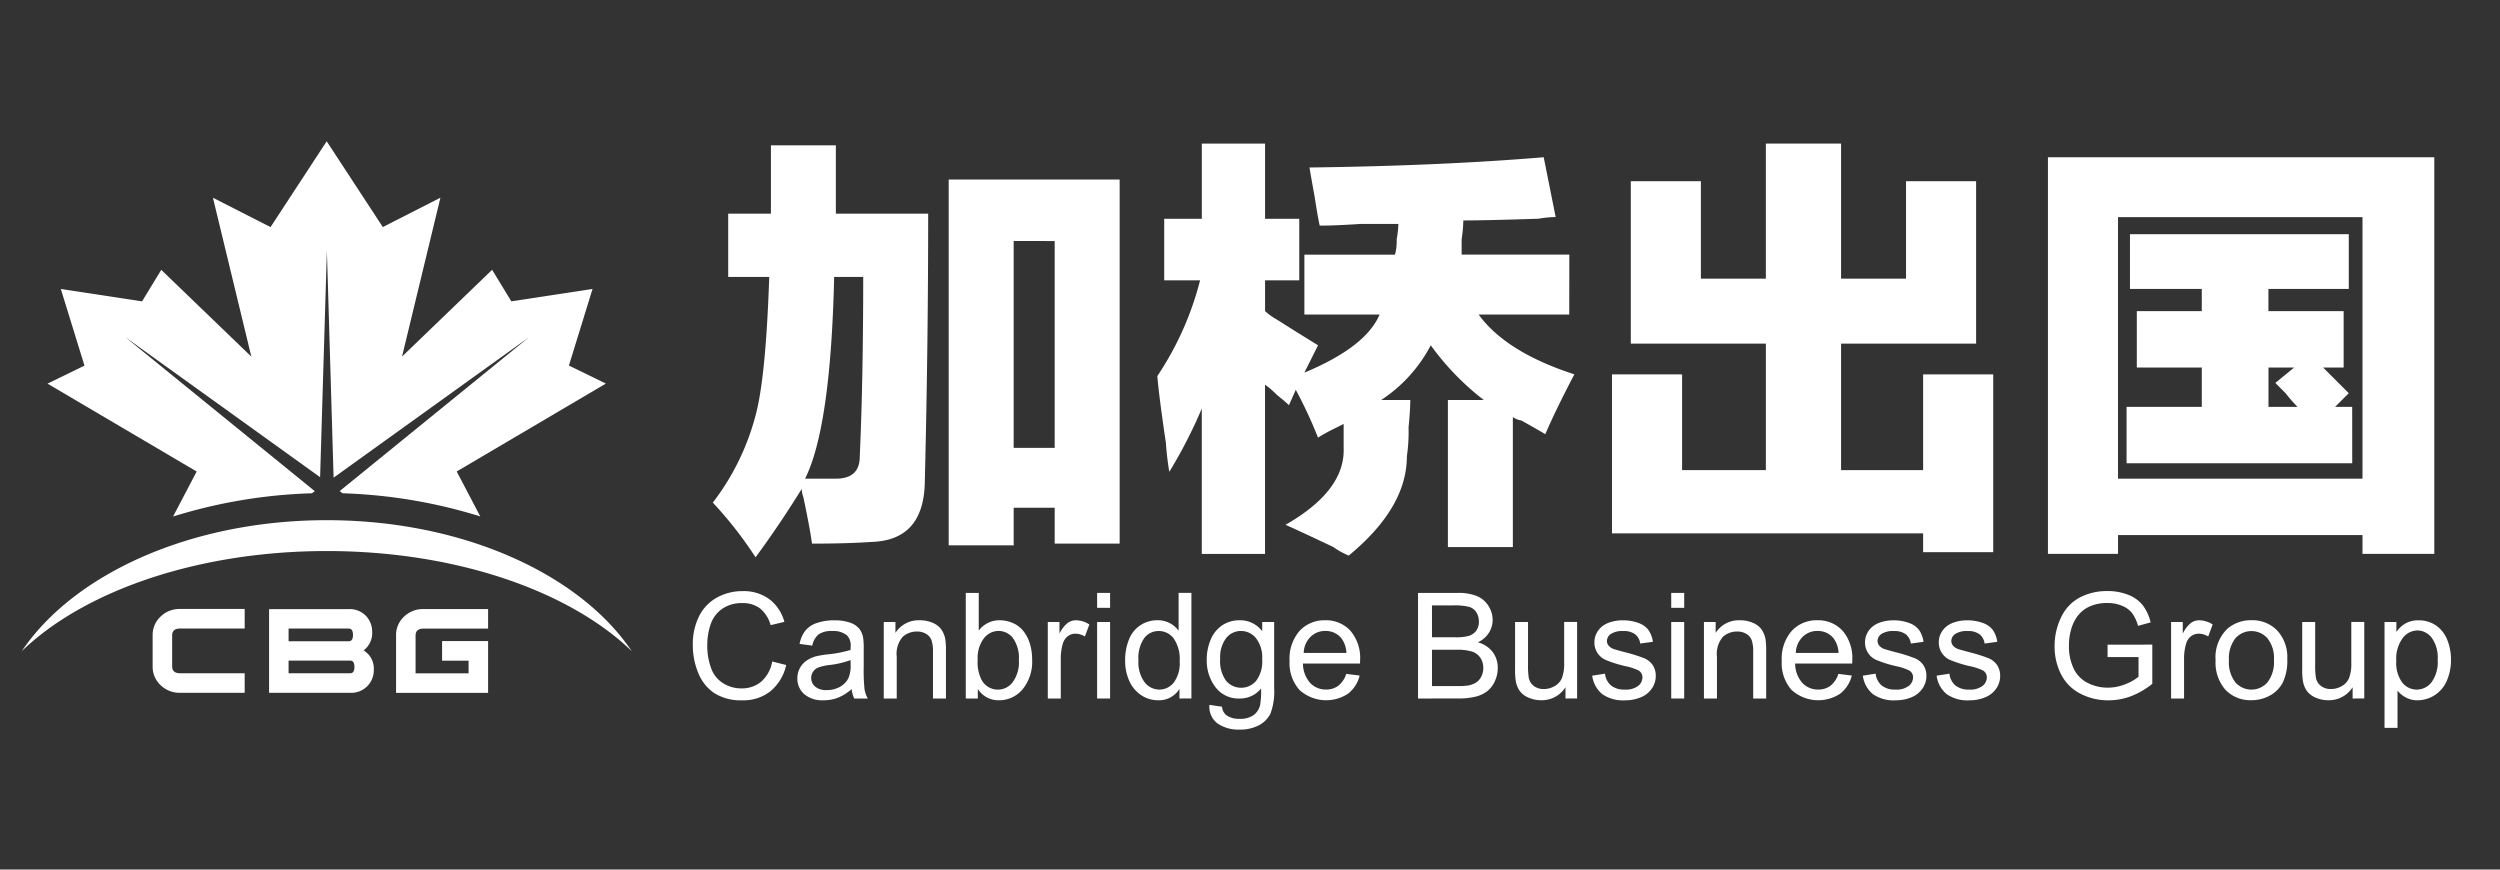 <svg xmlns="http://www.w3.org/2000/svg" width="230" height="80" viewBox="0 0 230 80"><rect x="0" y="0" width="230" height="80" fill="#333333" stroke="none"/><defs><style>.a,.b,.c{fill:#fff;}.a{opacity:0;}.b{fill-rule:evenodd;}</style></defs><g transform="translate(-8534 -4019)"><rect class="a" width="230" height="80" transform="translate(8534 4019)"/><g transform="translate(0 5.382)"><path class="b" d="M255.011,769.738l.07.105,5.094,7.783,5.3-2.7-3.533,14.617,8.289-7.983,1.766,2.9,7.473-1.14-2.174,7.049,3.4,1.658-13.723,8.086,2.169,4.137a47.509,47.509,0,0,0-12.664-2.131l-.273-.2,6.333-5.148,11.084-9.009-11.6,8.338-6.375,4.583-.194-6.59-.423-14.277L254.6,794.1l-.194,6.541-6.305-4.533-11.6-8.338,11.084,9.009,6.334,5.148-.269.193a47.513,47.513,0,0,0-12.772,2.139l2.171-4.141-13.723-8.086,3.4-1.658-2.174-7.049,7.473,1.14,1.766-2.9,8.288,7.983-3.533-14.617,5.3,2.7,5.093-7.783.069-.105Zm.006,34.857c12.516,0,23.281,4.952,28.062,12.053-5.7-5.518-16.134-9.214-28.062-9.214s-22.361,3.7-28.061,9.214c4.781-7.1,15.546-12.053,28.061-12.053Zm-7.551,15.88h-5.954a2.492,2.492,0,0,1-1.78-.7,2.3,2.3,0,0,1-.733-1.742v-2.828a2.3,2.3,0,0,1,.733-1.743,2.492,2.492,0,0,1,1.78-.7h5.954v1.8h-5.954q-.718,0-.718.643v2.828q0,.643.718.644h5.954v1.8Zm10.936-3.905a1.951,1.951,0,0,1,.943,1.781,2.071,2.071,0,0,1-2.169,2.125h-7.465v-7.7h7.331a2.077,2.077,0,0,1,1.616.658,2.116,2.116,0,0,1,.539,1.466,1.978,1.978,0,0,1-.793,1.675Zm-1.361-.838q.389,0,.389-.583t-.389-.583h-5.535v1.166Zm.134,2.948q.389,0,.389-.584t-.389-.583h-5.67v1.167Zm12.686,1.8h-8.467v-5.266a2.3,2.3,0,0,1,.733-1.743,2.492,2.492,0,0,1,1.78-.7h5.954v1.8h-5.954q-.718,0-.718.643v3.471h4.877v-1.167h-2.438v-1.8h4.233v4.758Z" transform="translate(8309.044 3256.88)"/><g transform="translate(8597.741 4068)"><path class="c" d="M331.662,845.313l1.286.325a4.327,4.327,0,0,1-1.455,2.416,4.007,4.007,0,0,1-2.568.831,4.619,4.619,0,0,1-2.555-.639,3.993,3.993,0,0,1-1.5-1.852,6.614,6.614,0,0,1-.513-2.605,5.726,5.726,0,0,1,.58-2.647,3.973,3.973,0,0,1,1.651-1.717,4.818,4.818,0,0,1,2.356-.586,3.983,3.983,0,0,1,2.452.742,3.858,3.858,0,0,1,1.385,2.088l-1.266.3a3,3,0,0,0-.981-1.544,2.613,2.613,0,0,0-1.617-.484,3.14,3.14,0,0,0-1.872.537,2.841,2.841,0,0,0-1.057,1.442,5.809,5.809,0,0,0-.3,1.866,5.94,5.94,0,0,0,.361,2.164,2.692,2.692,0,0,0,1.124,1.381,3.15,3.15,0,0,0,1.65.458,2.762,2.762,0,0,0,1.83-.623A3.188,3.188,0,0,0,331.662,845.313Z" transform="translate(-324.359 -838.838)"/><path class="c" d="M345.034,849.543a4.467,4.467,0,0,1-1.276.8,3.691,3.691,0,0,1-1.315.232A2.558,2.558,0,0,1,340.66,850a1.871,1.871,0,0,1-.623-1.448,1.961,1.961,0,0,1,.852-1.63,2.908,2.908,0,0,1,.858-.392,8.58,8.58,0,0,1,1.06-.178,10.959,10.959,0,0,0,2.127-.411c0-.164.007-.268.007-.312a1.317,1.317,0,0,0-.338-1.027,2,2,0,0,0-1.359-.4,2.1,2.1,0,0,0-1.243.3,1.8,1.8,0,0,0-.593,1.044l-1.167-.159a2.889,2.889,0,0,1,.524-1.21,2.3,2.3,0,0,1,1.053-.709,4.709,4.709,0,0,1,1.6-.249,4.221,4.221,0,0,1,1.464.212,1.923,1.923,0,0,1,.829.534,1.88,1.88,0,0,1,.372.811,6.79,6.79,0,0,1,.059,1.1v1.59a16.863,16.863,0,0,0,.076,2.1,2.649,2.649,0,0,0,.3.844h-1.246A2.541,2.541,0,0,1,345.034,849.543Zm-.1-2.664a8.756,8.756,0,0,1-1.949.451,4.5,4.5,0,0,0-1.04.238,1.038,1.038,0,0,0-.47.388,1.054,1.054,0,0,0,.2,1.362,1.556,1.556,0,0,0,1.057.318,2.459,2.459,0,0,0,1.226-.3,1.863,1.863,0,0,0,.789-.826,2.881,2.881,0,0,0,.192-1.193Z" transform="translate(-330.421 -840.53)"/><path class="c" d="M353,850.411v-7.038h1.074v1a2.53,2.53,0,0,1,2.24-1.16,2.939,2.939,0,0,1,1.17.229,1.834,1.834,0,0,1,.8.6,2.3,2.3,0,0,1,.371.881,6.825,6.825,0,0,1,.066,1.16v4.327h-1.193V846.13a3.216,3.216,0,0,0-.139-1.09,1.146,1.146,0,0,0-.494-.577,1.57,1.57,0,0,0-.832-.215,1.933,1.933,0,0,0-1.315.483,2.386,2.386,0,0,0-.554,1.836v3.844Z" transform="translate(-335.435 -840.53)"/><path class="c" d="M366.406,848.823H365.3v-9.715h1.193v3.466a2.36,2.36,0,0,1,1.928-.948,2.945,2.945,0,0,1,1.229.262,2.5,2.5,0,0,1,.954.735,3.553,3.553,0,0,1,.587,1.143,4.725,4.725,0,0,1,.212,1.432,4.021,4.021,0,0,1-.894,2.8,2.8,2.8,0,0,1-2.147.987,2.242,2.242,0,0,1-1.955-1.041Zm-.013-3.571a3.654,3.654,0,0,0,.345,1.829,1.7,1.7,0,0,0,2.876.242,3.085,3.085,0,0,0,.57-2.025,3.142,3.142,0,0,0-.546-2.035,1.665,1.665,0,0,0-1.322-.656,1.714,1.714,0,0,0-1.352.68A2.98,2.98,0,0,0,366.394,845.252Z" transform="translate(-340.189 -838.942)"/><path class="c" d="M377.6,850.411v-7.038h1.074v1.067a2.911,2.911,0,0,1,.759-.987,1.32,1.32,0,0,1,.765-.239,2.327,2.327,0,0,1,1.226.385l-.411,1.106a1.707,1.707,0,0,0-.875-.258,1.141,1.141,0,0,0-.7.235,1.282,1.282,0,0,0-.444.653,4.645,4.645,0,0,0-.2,1.392v3.684Z" transform="translate(-344.944 -840.53)"/><path class="c" d="M385,840.48v-1.372h1.193v1.372Zm0,8.343v-7.038h1.193v7.038Z" transform="translate(-347.806 -838.942)"/><path class="c" d="M394.2,848.823v-.887a2.19,2.19,0,0,1-1.968,1.047,2.761,2.761,0,0,1-1.547-.464,3.054,3.054,0,0,1-1.094-1.3,4.481,4.481,0,0,1-.388-1.912,5,5,0,0,1,.352-1.912,2.765,2.765,0,0,1,1.054-1.315,2.812,2.812,0,0,1,1.571-.458,2.35,2.35,0,0,1,1.942.968v-3.486H395.3v9.715Zm-3.771-3.512a3.055,3.055,0,0,0,.57,2.021,1.718,1.718,0,0,0,1.345.67,1.687,1.687,0,0,0,1.328-.64,2.946,2.946,0,0,0,.547-1.952,3.311,3.311,0,0,0-.557-2.121,1.712,1.712,0,0,0-1.372-.676,1.653,1.653,0,0,0-1.328.65A3.206,3.206,0,0,0,390.427,845.311Z" transform="translate(-349.431 -838.942)"/><path class="c" d="M401.7,850.994l1.16.172a1.107,1.107,0,0,0,.4.783,1.992,1.992,0,0,0,1.213.33,2.135,2.135,0,0,0,1.279-.33,1.634,1.634,0,0,0,.61-.928,7.672,7.672,0,0,0,.086-1.531,2.453,2.453,0,0,1-1.949.921,2.655,2.655,0,0,1-2.247-1.047,4.029,4.029,0,0,1-.8-2.512,4.667,4.667,0,0,1,.365-1.859,2.918,2.918,0,0,1,1.057-1.316,2.856,2.856,0,0,1,1.627-.464,2.523,2.523,0,0,1,2.054,1.007v-.848h1.1v6.084a5.771,5.771,0,0,1-.335,2.33,2.45,2.45,0,0,1-1.06,1.083,3.669,3.669,0,0,1-1.786.4,3.368,3.368,0,0,1-2.035-.567A1.918,1.918,0,0,1,401.7,850.994Zm.988-4.228a3.052,3.052,0,0,0,.55,2.021,1.813,1.813,0,0,0,2.757,0,2.951,2.951,0,0,0,.557-1.985,2.886,2.886,0,0,0-.573-1.948,1.771,1.771,0,0,0-1.382-.656,1.721,1.721,0,0,0-1.352.647A2.869,2.869,0,0,0,402.691,846.766Z" transform="translate(-354.173 -840.53)"/><path class="c" d="M419.085,848.145l1.232.153a3.007,3.007,0,0,1-1.08,1.676,3.658,3.658,0,0,1-4.463-.355,3.713,3.713,0,0,1-.905-2.667,3.89,3.89,0,0,1,.915-2.757,3.1,3.1,0,0,1,2.372-.981,3.007,3.007,0,0,1,2.306.961,3.815,3.815,0,0,1,.895,2.7q0,.106-.007.318H415.1a2.7,2.7,0,0,0,.656,1.776,1.953,1.953,0,0,0,1.471.616,1.826,1.826,0,0,0,1.12-.345A2.292,2.292,0,0,0,419.085,848.145Zm-3.917-1.928h3.93a2.379,2.379,0,0,0-.451-1.332,1.828,1.828,0,0,0-1.478-.689,1.9,1.9,0,0,0-1.382.55A2.177,2.177,0,0,0,415.169,846.217Z" transform="translate(-358.969 -840.53)"/><path class="c" d="M433.136,848.823v-9.715h3.645a4.508,4.508,0,0,1,1.785.295,2.3,2.3,0,0,1,1.054.908,2.394,2.394,0,0,1,.381,1.283,2.208,2.208,0,0,1-.338,1.173,2.409,2.409,0,0,1-1.021.888,2.537,2.537,0,0,1,1.355.882,2.364,2.364,0,0,1,.473,1.471,2.83,2.83,0,0,1-.288,1.269,2.455,2.455,0,0,1-.712.9,2.975,2.975,0,0,1-1.064.481,6.5,6.5,0,0,1-1.567.162Zm1.286-5.633h2.1a4.672,4.672,0,0,0,1.226-.113,1.364,1.364,0,0,0,.739-.484,1.4,1.4,0,0,0,.248-.849,1.562,1.562,0,0,0-.232-.851,1.172,1.172,0,0,0-.663-.5,5.527,5.527,0,0,0-1.478-.136h-1.942Zm0,4.487h2.419a5.516,5.516,0,0,0,.875-.047,2.086,2.086,0,0,0,.742-.265,1.4,1.4,0,0,0,.49-.54,1.69,1.69,0,0,0,.192-.819,1.619,1.619,0,0,0-.278-.944,1.475,1.475,0,0,0-.773-.563,4.772,4.772,0,0,0-1.421-.163h-2.247Z" transform="translate(-366.419 -838.942)"/><path class="c" d="M452.33,850.511v-1.034a2.577,2.577,0,0,1-2.233,1.193,2.853,2.853,0,0,1-1.164-.239,1.914,1.914,0,0,1-.8-.6,2.243,2.243,0,0,1-.368-.885,6.086,6.086,0,0,1-.072-1.113v-4.361h1.192v3.9a6.955,6.955,0,0,0,.073,1.259,1.243,1.243,0,0,0,.477.739,1.477,1.477,0,0,0,.9.269,1.963,1.963,0,0,0,1.008-.275,1.531,1.531,0,0,0,.666-.749,3.765,3.765,0,0,0,.2-1.376v-3.771H453.4v7.038Z" transform="translate(-372.047 -840.63)"/><path class="c" d="M459.263,848.31l1.179-.185a1.648,1.648,0,0,0,.554,1.087,1.929,1.929,0,0,0,1.269.378,1.866,1.866,0,0,0,1.219-.335,1,1,0,0,0,.4-.785.725.725,0,0,0-.351-.637,5.183,5.183,0,0,0-1.219-.4,11.136,11.136,0,0,1-1.819-.573,1.737,1.737,0,0,1-1.03-1.614,1.81,1.81,0,0,1,.215-.871,1.929,1.929,0,0,1,.586-.666,2.446,2.446,0,0,1,.759-.348,3.6,3.6,0,0,1,1.031-.142,4.057,4.057,0,0,1,1.454.239,1.976,1.976,0,0,1,.925.646,2.535,2.535,0,0,1,.411,1.091l-1.167.159a1.277,1.277,0,0,0-.461-.848,1.688,1.688,0,0,0-1.077-.3,1.951,1.951,0,0,0-1.173.272.791.791,0,0,0-.351.636.657.657,0,0,0,.146.418,1.051,1.051,0,0,0,.457.318q.179.066,1.054.3a14.628,14.628,0,0,1,1.766.553,1.788,1.788,0,0,1,.785.626,1.748,1.748,0,0,1,.285,1.021,2,2,0,0,1-.348,1.123,2.25,2.25,0,0,1-1,.815,3.658,3.658,0,0,1-1.485.288,3.307,3.307,0,0,1-2.091-.57A2.648,2.648,0,0,1,459.263,848.31Z" transform="translate(-376.521 -840.53)"/><path class="c" d="M471.116,840.48v-1.372h1.193v1.372Zm0,8.343v-7.038h1.193v7.038Z" transform="translate(-381.104 -838.942)"/><path class="c" d="M476.022,850.411v-7.038H477.1v1a2.53,2.53,0,0,1,2.24-1.16,2.94,2.94,0,0,1,1.17.229,1.835,1.835,0,0,1,.8.6,2.3,2.3,0,0,1,.372.881,6.913,6.913,0,0,1,.066,1.16v4.327h-1.194V846.13a3.217,3.217,0,0,0-.139-1.09,1.146,1.146,0,0,0-.494-.577,1.574,1.574,0,0,0-.832-.215,1.934,1.934,0,0,0-1.316.483,2.386,2.386,0,0,0-.553,1.836v3.844Z" transform="translate(-383.001 -840.53)"/><path class="c" d="M492.9,848.145l1.233.153a3.008,3.008,0,0,1-1.08,1.676,3.659,3.659,0,0,1-4.464-.355,3.715,3.715,0,0,1-.9-2.667,3.893,3.893,0,0,1,.914-2.757,3.1,3.1,0,0,1,2.373-.981,3.007,3.007,0,0,1,2.306.961,3.815,3.815,0,0,1,.895,2.7q0,.106-.007.318h-5.249a2.706,2.706,0,0,0,.656,1.776,1.953,1.953,0,0,0,1.471.616,1.826,1.826,0,0,0,1.12-.345A2.288,2.288,0,0,0,492.9,848.145Zm-3.916-1.928h3.93a2.38,2.38,0,0,0-.451-1.332,1.829,1.829,0,0,0-1.478-.689,1.894,1.894,0,0,0-1.382.55A2.175,2.175,0,0,0,488.98,846.217Z" transform="translate(-387.509 -840.53)"/><path class="c" d="M499.858,848.31l1.18-.185a1.645,1.645,0,0,0,.553,1.087,1.931,1.931,0,0,0,1.269.378,1.865,1.865,0,0,0,1.219-.335,1,1,0,0,0,.4-.785.725.725,0,0,0-.351-.637,5.2,5.2,0,0,0-1.219-.4,11.106,11.106,0,0,1-1.819-.573,1.736,1.736,0,0,1-1.031-1.614,1.807,1.807,0,0,1,.216-.871,1.927,1.927,0,0,1,.586-.666,2.456,2.456,0,0,1,.759-.348,3.6,3.6,0,0,1,1.031-.142,4.06,4.06,0,0,1,1.454.239,1.978,1.978,0,0,1,.925.646,2.527,2.527,0,0,1,.41,1.091l-1.166.159a1.277,1.277,0,0,0-.461-.848,1.687,1.687,0,0,0-1.077-.3,1.953,1.953,0,0,0-1.173.272.79.79,0,0,0-.351.636.66.66,0,0,0,.145.418,1.053,1.053,0,0,0,.458.318q.178.066,1.054.3a14.653,14.653,0,0,1,1.766.553,1.794,1.794,0,0,1,.785.626,1.748,1.748,0,0,1,.285,1.021,2,2,0,0,1-.349,1.123,2.245,2.245,0,0,1-1,.815,3.657,3.657,0,0,1-1.484.288,3.306,3.306,0,0,1-2.091-.57A2.652,2.652,0,0,1,499.858,848.31Z" transform="translate(-392.218 -840.53)"/><path class="c" d="M510.923,848.31l1.179-.185a1.649,1.649,0,0,0,.554,1.087,1.93,1.93,0,0,0,1.269.378,1.866,1.866,0,0,0,1.219-.335,1,1,0,0,0,.4-.785.725.725,0,0,0-.352-.637,5.176,5.176,0,0,0-1.219-.4,11.148,11.148,0,0,1-1.819-.573,1.737,1.737,0,0,1-1.03-1.614,1.812,1.812,0,0,1,.215-.871,1.926,1.926,0,0,1,.587-.666,2.444,2.444,0,0,1,.759-.348,3.6,3.6,0,0,1,1.03-.142,4.064,4.064,0,0,1,1.455.239,1.978,1.978,0,0,1,.924.646,2.539,2.539,0,0,1,.411,1.091l-1.167.159a1.277,1.277,0,0,0-.461-.848,1.685,1.685,0,0,0-1.077-.3,1.95,1.95,0,0,0-1.172.272.791.791,0,0,0-.352.636.657.657,0,0,0,.146.418,1.05,1.05,0,0,0,.457.318q.179.066,1.054.3a14.678,14.678,0,0,1,1.766.553,1.793,1.793,0,0,1,.785.626,1.75,1.75,0,0,1,.285,1.021,2,2,0,0,1-.348,1.123,2.247,2.247,0,0,1-1,.815,3.654,3.654,0,0,1-1.484.288,3.3,3.3,0,0,1-2.091-.57A2.649,2.649,0,0,1,510.923,848.31Z" transform="translate(-396.496 -840.53)"/><path class="c" d="M533.5,844.908v-1.14l4.115-.007v3.606a7.281,7.281,0,0,1-1.955,1.137,5.792,5.792,0,0,1-2.068.381,5.519,5.519,0,0,1-2.6-.613,4.052,4.052,0,0,1-1.766-1.773,5.582,5.582,0,0,1-.6-2.591,6.01,6.01,0,0,1,.594-2.648,3.95,3.95,0,0,1,1.706-1.826,5.352,5.352,0,0,1,2.565-.6,5.082,5.082,0,0,1,1.9.341,3.162,3.162,0,0,1,1.336.951,4.232,4.232,0,0,1,.735,1.59l-1.16.318a3.584,3.584,0,0,0-.543-1.166,2.234,2.234,0,0,0-.928-.68,3.405,3.405,0,0,0-1.338-.255,3.935,3.935,0,0,0-1.524.269,2.84,2.84,0,0,0-1.037.706,3.349,3.349,0,0,0-.613.961,5.072,5.072,0,0,0-.371,1.954,4.746,4.746,0,0,0,.447,2.174,2.864,2.864,0,0,0,1.3,1.3,4.034,4.034,0,0,0,1.816.424,4.322,4.322,0,0,0,1.63-.321,4.221,4.221,0,0,0,1.206-.686v-1.81Z" transform="translate(-403.344 -838.838)"/><path class="c" d="M546.1,850.411v-7.038h1.073v1.067a2.906,2.906,0,0,1,.759-.987,1.321,1.321,0,0,1,.765-.239,2.329,2.329,0,0,1,1.227.385l-.411,1.106a1.71,1.71,0,0,0-.876-.258,1.137,1.137,0,0,0-.7.235,1.272,1.272,0,0,0-.444.653,4.638,4.638,0,0,0-.2,1.392v3.684Z" transform="translate(-410.1 -840.53)"/><path class="c" d="M552.772,846.892a3.627,3.627,0,0,1,1.087-2.9,3.276,3.276,0,0,1,2.214-.782,3.156,3.156,0,0,1,2.373.951,3.618,3.618,0,0,1,.921,2.628,4.663,4.663,0,0,1-.407,2.137,2.883,2.883,0,0,1-1.186,1.209,3.452,3.452,0,0,1-1.7.431,3.166,3.166,0,0,1-2.39-.948A3.787,3.787,0,0,1,552.772,846.892Zm1.226,0a3,3,0,0,0,.59,2.025,1.963,1.963,0,0,0,2.962,0,3.064,3.064,0,0,0,.59-2.061,2.906,2.906,0,0,0-.593-1.978,1.966,1.966,0,0,0-2.959,0A2.983,2.983,0,0,0,554,846.892Z" transform="translate(-412.678 -840.53)"/><path class="c" d="M570.4,850.511v-1.034a2.578,2.578,0,0,1-2.234,1.193,2.851,2.851,0,0,1-1.163-.239,1.922,1.922,0,0,1-.8-.6,2.261,2.261,0,0,1-.368-.885,6.071,6.071,0,0,1-.072-1.113v-4.361h1.192v3.9a6.888,6.888,0,0,0,.074,1.259,1.239,1.239,0,0,0,.477.739,1.478,1.478,0,0,0,.9.269,1.964,1.964,0,0,0,1.008-.275,1.531,1.531,0,0,0,.665-.749,3.754,3.754,0,0,0,.2-1.376v-3.771h1.193v7.038Z" transform="translate(-417.7 -840.63)"/><path class="c" d="M578.11,853.109v-9.736H579.2v.914a2.677,2.677,0,0,1,.868-.8,2.382,2.382,0,0,1,1.173-.269,2.784,2.784,0,0,1,1.591.464,2.85,2.85,0,0,1,1.04,1.309,4.781,4.781,0,0,1,.351,1.853,4.7,4.7,0,0,1-.388,1.945,2.945,2.945,0,0,1-2.68,1.786,2.243,2.243,0,0,1-1.07-.252,2.432,2.432,0,0,1-.779-.636v3.426Zm1.081-6.176a3.061,3.061,0,0,0,.549,2.008,1.687,1.687,0,0,0,1.332.65,1.723,1.723,0,0,0,1.362-.673,3.191,3.191,0,0,0,.567-2.084,3.108,3.108,0,0,0-.553-2.015,1.666,1.666,0,0,0-1.322-.669,1.717,1.717,0,0,0-1.349.712A3.187,3.187,0,0,0,579.191,846.932Z" transform="translate(-422.475 -840.53)"/></g><g transform="translate(8599.575 4026.828)"><path class="c" d="M338.674,771.968v6.291h8.493q0,12.269-.314,24.85-.159,5.191-4.876,5.348-2.2.154-5.5.157-.159-1.26-.787-4.246a2.577,2.577,0,0,1-.157-.786q-2.045,3.3-4.246,6.291a36.2,36.2,0,0,0-3.932-5.033,22.537,22.537,0,0,0,3.932-8.021q.943-3.458,1.258-12.74h-3.775v-5.82H332.7v-6.291Zm2.517,12.111h-2.674q-.317,13.841-2.674,18.559h2.831q2.2,0,2.2-2.044Q341.19,793.515,341.191,784.078Zm7.864,24.693V775.114h15.728v33.5h-5.976v-3.3h-3.774v3.46Zm5.977-28v19.031h3.774V780.776Z" transform="translate(-327.35 -771.81)"/><path class="c" d="M431.926,787.44H423.59q2.514,3.461,8.807,5.5-1.731,3.3-2.674,5.505c-.526-.315-1.258-.732-2.2-1.258a1.882,1.882,0,0,1-.786-.315V808.83h-5.976V795.3h3.3a24.368,24.368,0,0,1-4.876-5.032,13.486,13.486,0,0,1-4.561,5.032H417.3c0,.629-.054,1.47-.157,2.517a15.81,15.81,0,0,1-.157,2.674q0,4.718-5.348,9.122a7.07,7.07,0,0,1-1.415-.786q-2.99-1.416-4.4-2.045,5.5-3.144,5.348-7.077v-2.2l-.943.472a14.041,14.041,0,0,0-1.416.787,40.463,40.463,0,0,0-2.045-4.4l-.629,1.415q-.316-.313-1.1-.943a7.9,7.9,0,0,0-1.1-.944v15.571h-5.819V796.089a43.765,43.765,0,0,1-2.988,5.819,26.422,26.422,0,0,1-.315-2.674q-.63-4.247-.786-6.134a28.431,28.431,0,0,0,3.932-8.808h-3.3v-5.662h3.46v-6.92h5.819v6.92h3.146v5.662h-3.146v2.831a5.894,5.894,0,0,0,1.1.786q1.73,1.1,3.775,2.359l-1.259,2.516q5.662-2.359,6.92-5.347h-6.92v-5.505h8.336a4.83,4.83,0,0,0,.157-1.416,9.69,9.69,0,0,0,.157-1.415h-3.46q-2.359.158-3.775.158-.158-.628-.472-2.674-.317-1.73-.472-2.674,12.109-.155,21.547-.944l1.1,5.5a10.1,10.1,0,0,0-1.573.157q-4.877.159-6.921.158a13.243,13.243,0,0,1-.156,1.729v1.416h9.908Z" transform="translate(-353.13 -771.711)"/><path class="c" d="M490.857,809.3v-1.729H462.232V792.944h6.449v8.808h7.707V790.113H463.962V775.172h6.449v8.965h5.976V771.711h6.92v12.426h5.976v-8.965h6.448v14.942H483.308v11.639h7.549v-8.808h6.449V809.3Z" transform="translate(-379.504 -771.711)"/><path class="c" d="M527.623,810.252V773.763h35.545v36.489h-6.606v-1.73H534.071v1.73Zm6.448-30.984v24.064h22.491V779.268Zm21.547,22.648h-20.76v-5.19h6.92v-3.618H535.8v-5.19h5.977v-2.045h-6.606V780.84H555.3v5.033h-7.392v2.045h6.92v5.19h-1.887q.471.472,1.573,1.573c.315.315.575.578.786.787l-1.258,1.258h1.572Zm-5.033-5.19a15.159,15.159,0,0,1-1.1-1.258q-.629-.627-.943-.944l1.73-1.416h-2.359v3.618Z" transform="translate(-404.788 -772.504)"/></g></g></g></svg>